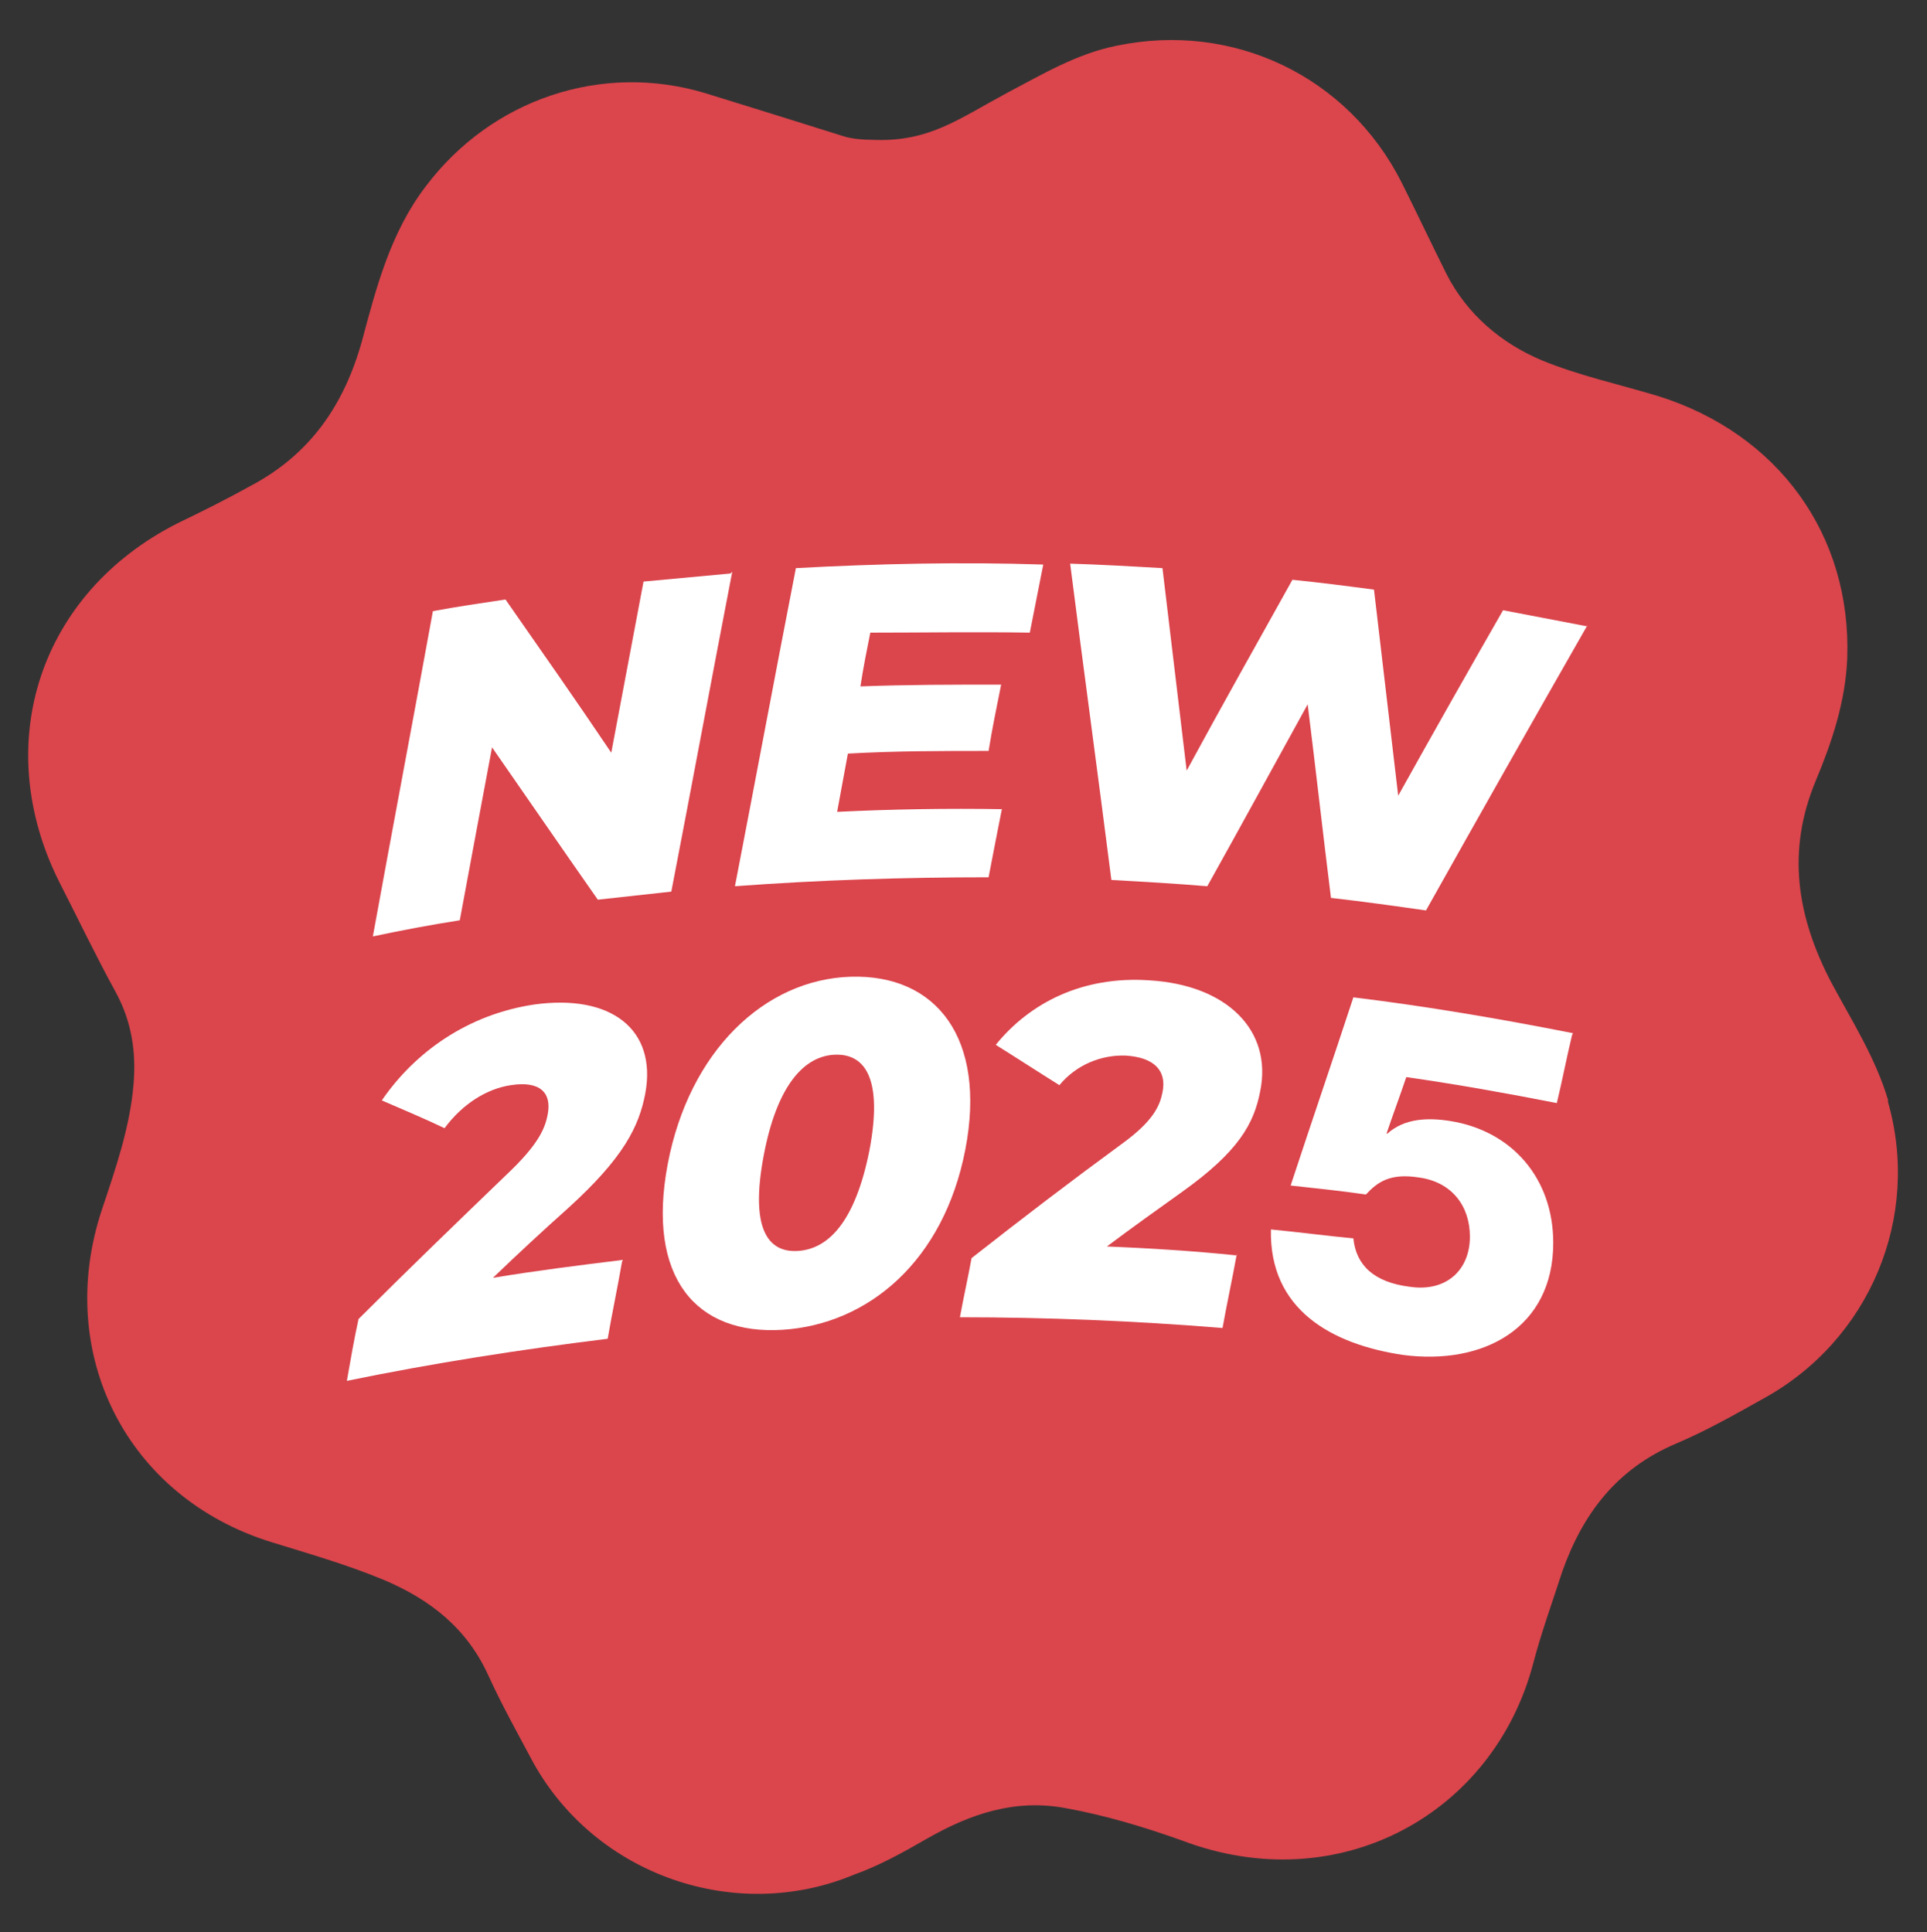 <?xml version="1.0" encoding="UTF-8"?>
<svg id="Calque_1" data-name="Calque 1" xmlns="http://www.w3.org/2000/svg" viewBox="0 0 21.5 21.56">
  <rect x="0" y="0" width="21.5" height="21.56" fill="#333333" stroke="none"/>
  <defs>
    <style>
      .cls-1 {
        fill: #fff;
      }

      .cls-2 {
        fill: #db454c;
      }
    </style>
  </defs>
  <path class="cls-2" d="M21.07,12.29c-.14-.48-.41-.9-.64-1.33-.38-.73-.5-1.46-.17-2.25,.18-.43,.33-.88,.35-1.36,.05-1.38-.77-2.51-2.11-2.93-.43-.13-.89-.23-1.3-.4-.45-.19-.83-.51-1.06-.96-.17-.34-.33-.68-.5-1.02-.6-1.19-1.88-1.8-3.18-1.53-.45,.09-.83,.32-1.23,.53-.54,.29-.87,.55-1.5,.52-.21,0-.32-.04-.32-.04-.51-.16-1.02-.32-1.54-.48-1.16-.35-2.39,.07-3.12,1.04-.39,.51-.55,1.12-.71,1.72-.2,.72-.58,1.27-1.24,1.62-.27,.15-.55,.29-.82,.42C.44,6.62-.11,8.3,.66,9.84c.21,.41,.41,.83,.63,1.23,.18,.33,.23,.67,.2,1.03-.04,.48-.2,.94-.35,1.39-.54,1.61,.27,3.22,1.89,3.72,.42,.13,.84,.25,1.25,.42,.52,.22,.93,.54,1.17,1.07,.15,.33,.33,.65,.5,.97,.7,1.26,2.26,1.8,3.58,1.25,.28-.1,.55-.25,.81-.4,.49-.28,.99-.45,1.56-.34,.44,.08,.87,.21,1.29,.36,1.74,.66,3.48-.29,3.92-1.99,.09-.34,.21-.67,.32-1.01,.23-.65,.61-1.15,1.27-1.43,.33-.14,.65-.32,.97-.5,1.19-.65,1.77-2.03,1.39-3.33Z"/>
  <g>
    <g>
      <path class="cls-1" d="M8.17,6.38c-.23,1.19-.45,2.38-.68,3.57-.27,.03-.55,.06-.82,.09-.4-.57-.79-1.14-1.18-1.7-.12,.64-.24,1.28-.36,1.93-.32,.05-.64,.11-.97,.18,.22-1.21,.45-2.42,.67-3.63,.27-.05,.54-.09,.81-.13,.39,.56,.79,1.13,1.18,1.71,.12-.64,.24-1.27,.36-1.91,.32-.03,.65-.06,.97-.09Z"/>
      <path class="cls-1" d="M11.18,9.02c-.05,.25-.1,.51-.15,.77-.94,0-1.89,.03-2.83,.1,.23-1.19,.45-2.37,.68-3.55,.92-.05,1.84-.07,2.76-.04-.05,.25-.1,.51-.15,.76-.59-.01-1.19,0-1.78,0-.04,.2-.08,.4-.11,.6,.52-.02,1.04-.02,1.57-.02-.05,.25-.1,.49-.14,.74-.52,0-1.04,0-1.57,.03-.04,.22-.08,.43-.12,.65,.61-.03,1.23-.04,1.84-.03Z"/>
      <path class="cls-1" d="M17.71,6.98c-.6,1.05-1.2,2.11-1.8,3.18-.35-.05-.71-.1-1.06-.14-.09-.72-.17-1.44-.26-2.16-.37,.67-.74,1.35-1.12,2.03-.36-.03-.71-.05-1.07-.07-.15-1.18-.31-2.35-.46-3.53,.34,.01,.68,.03,1.03,.05,.09,.75,.18,1.51,.27,2.26,.39-.72,.79-1.43,1.18-2.13,.3,.03,.61,.07,.91,.11,.09,.77,.18,1.53,.27,2.3,.39-.7,.78-1.39,1.17-2.07,.31,.06,.63,.12,.94,.18Z"/>
      <path class="cls-1" d="M6.94,14.08c-.05,.29-.11,.57-.16,.86-.97,.12-1.94,.27-2.91,.47,.04-.23,.08-.46,.13-.69,.55-.55,1.1-1.08,1.65-1.61,.35-.33,.43-.51,.46-.67,.05-.25-.09-.38-.41-.33-.27,.04-.54,.21-.74,.48-.23-.11-.47-.21-.7-.31,.37-.54,.96-.96,1.7-1.07,.86-.12,1.37,.28,1.24,.99-.07,.37-.24,.72-.87,1.29-.28,.25-.56,.51-.83,.77,.48-.08,.96-.14,1.45-.2Z"/>
      <path class="cls-1" d="M7.45,12.99c.24-1.26,1.08-2.06,2.04-2.09,.96-.03,1.52,.69,1.28,1.93-.24,1.24-1.08,1.95-2.04,2.01-.96,.06-1.52-.58-1.28-1.85Zm2.25-.15c.15-.79-.04-1.08-.38-1.07-.34,.01-.65,.33-.8,1.13-.15,.8,.04,1.08,.38,1.06,.34-.02,.64-.32,.8-1.12Z"/>
      <path class="cls-1" d="M13.8,13.99c-.05,.28-.11,.55-.16,.83-.98-.08-1.96-.12-2.93-.12,.04-.22,.09-.44,.13-.66,.56-.44,1.11-.86,1.67-1.27,.36-.26,.43-.43,.46-.58,.05-.24-.09-.39-.41-.41-.27-.01-.55,.1-.74,.33-.24-.15-.47-.3-.71-.45,.38-.47,.97-.77,1.71-.72,.87,.05,1.38,.56,1.24,1.24-.07,.36-.24,.67-.87,1.12-.28,.2-.56,.4-.84,.61,.48,.02,.97,.05,1.45,.1Z"/>
    </g>
    <path class="cls-1" d="M17.54,11.55c-.06,.25-.11,.51-.17,.76-.56-.11-1.12-.21-1.68-.29-.07,.21-.15,.42-.22,.63,0,0,0,0,.01,0,.19-.17,.45-.18,.7-.14,.69,.11,1.15,.64,1.15,1.36,0,.95-.78,1.37-1.68,1.25-.8-.12-1.49-.51-1.47-1.4,.31,.03,.61,.07,.92,.1,.03,.3,.23,.49,.63,.54,.41,.06,.67-.19,.67-.56,0-.34-.2-.61-.57-.66-.32-.05-.46,.05-.59,.19-.28-.04-.56-.07-.84-.1,.23-.7,.47-1.4,.7-2.1,.82,.1,1.64,.24,2.45,.4Z"/>
  </g>
</svg>
